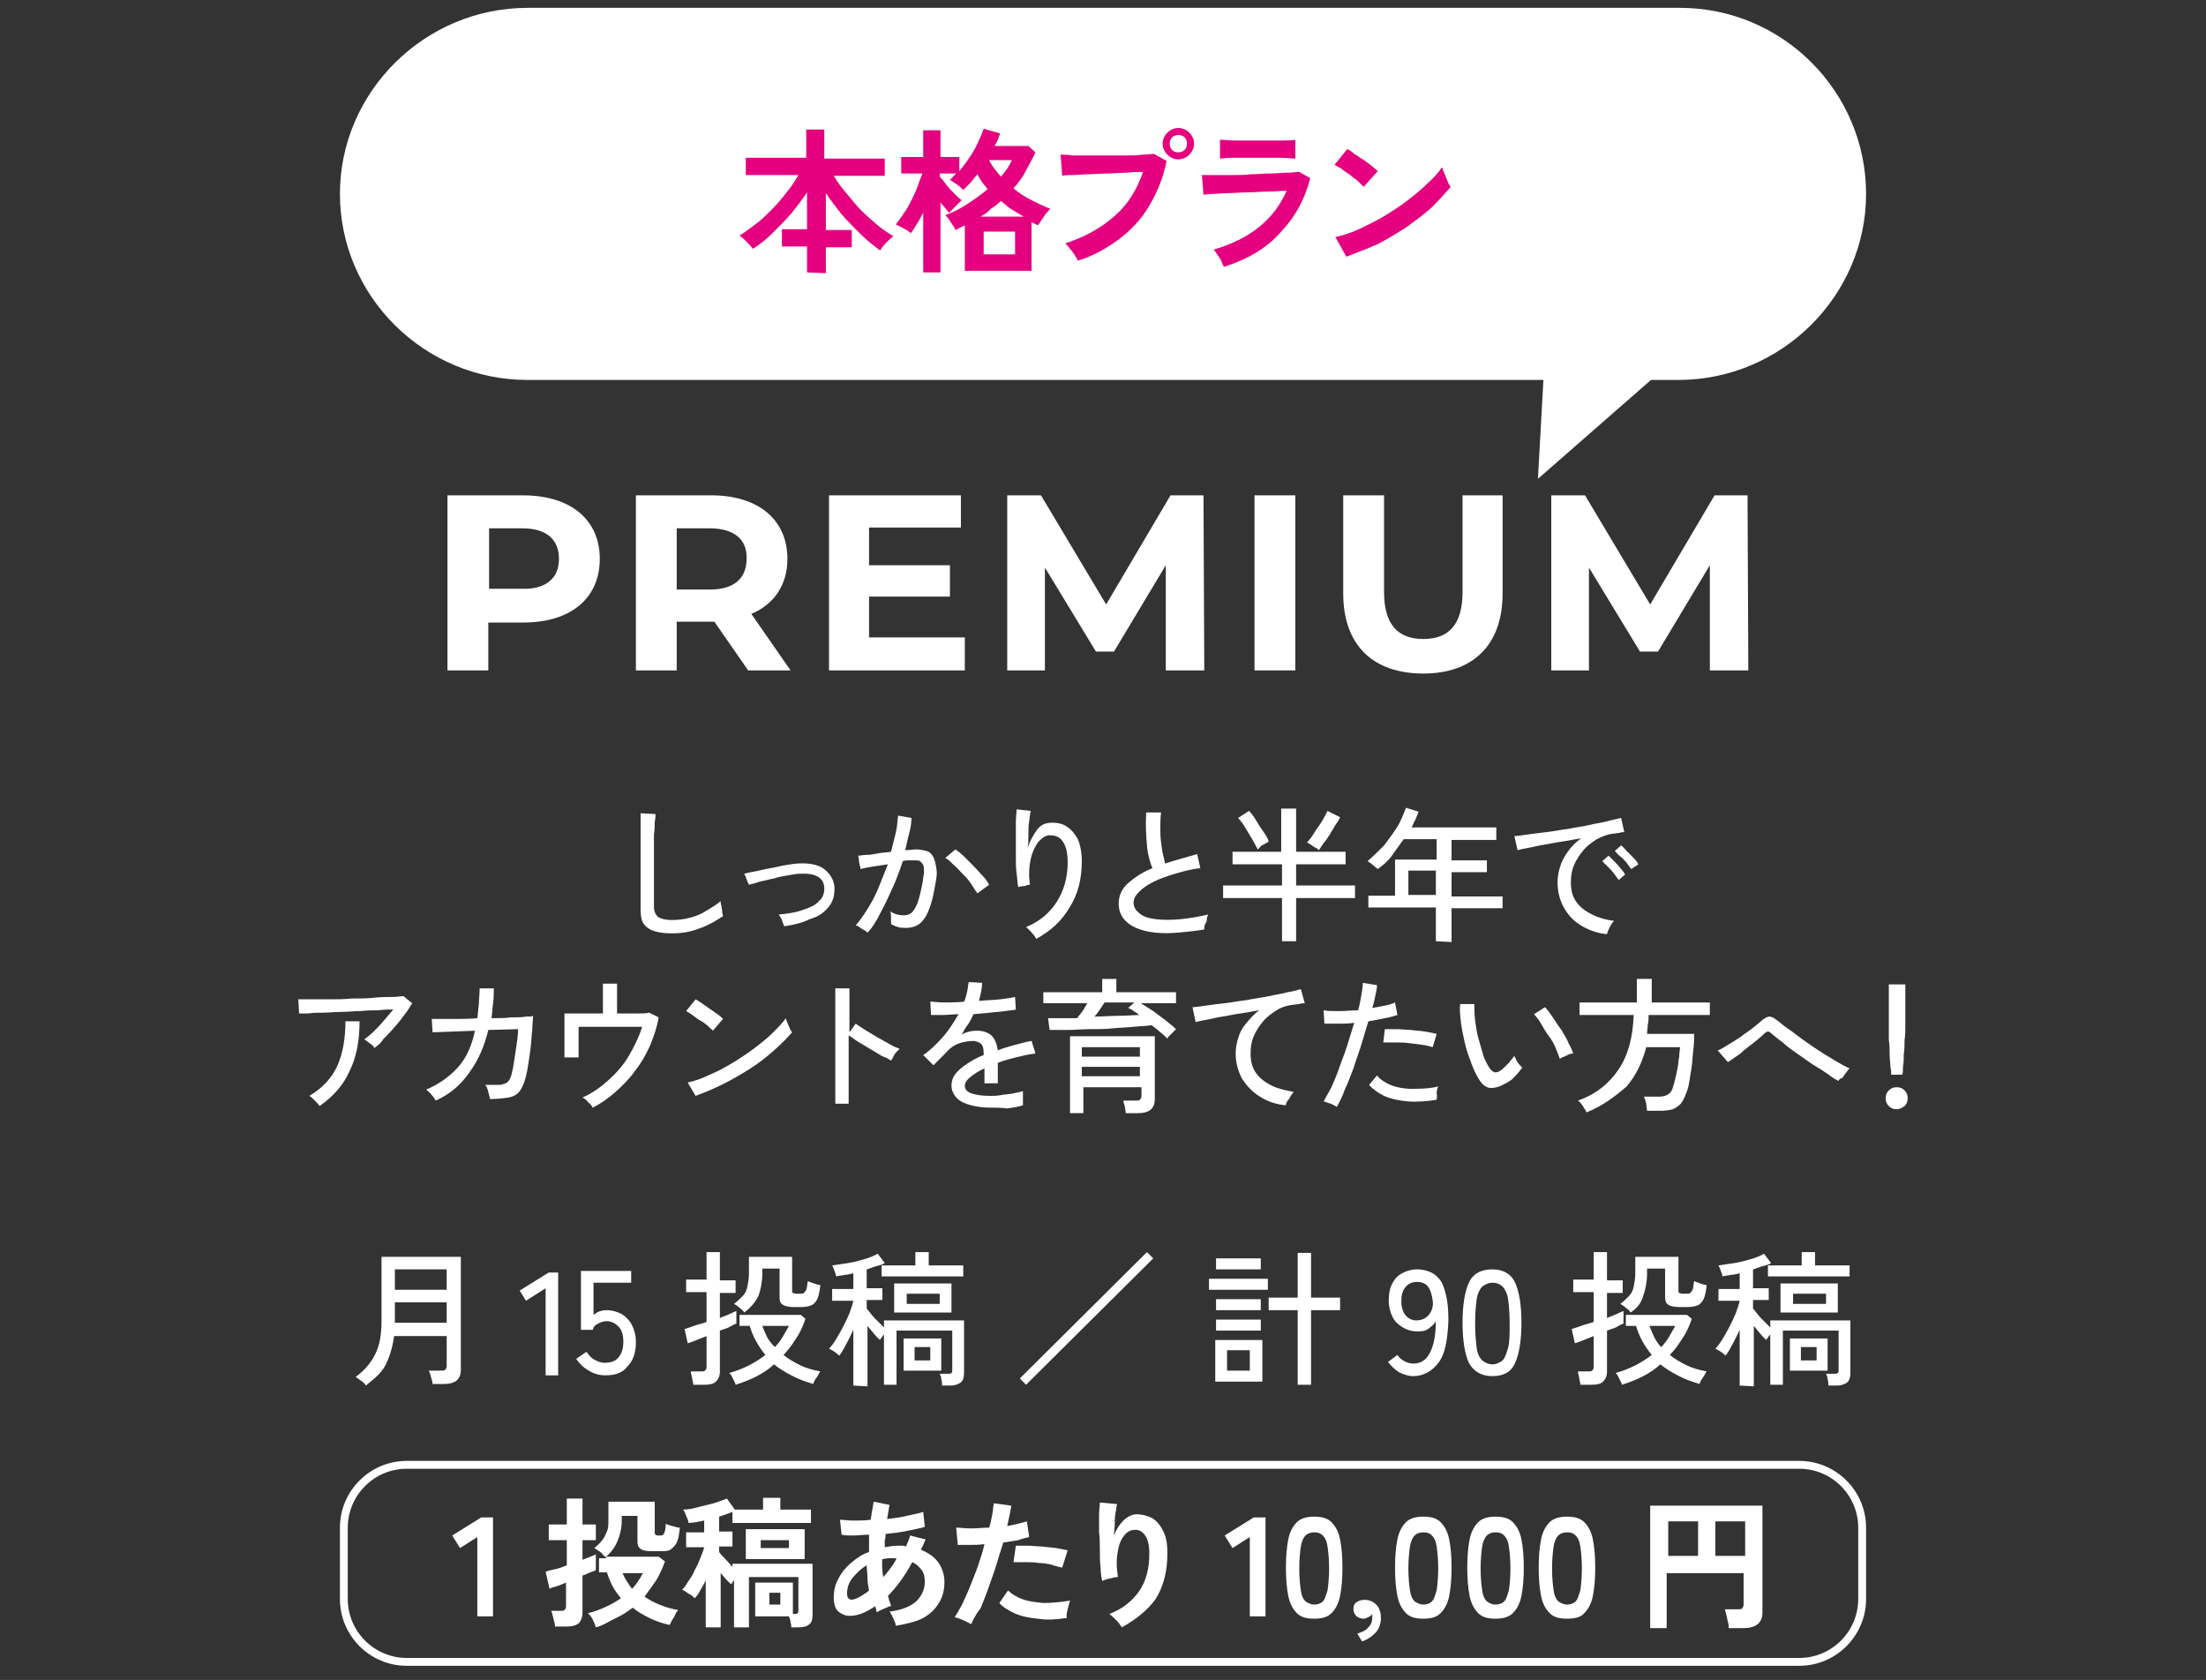 <?xml version="1.0" encoding="utf-8"?>
<!-- Generator: Adobe Illustrator 26.5.3, SVG Export Plug-In . SVG Version: 6.00 Build 0)  -->
<svg version="1.1" id="レイヤー_1" xmlns="http://www.w3.org/2000/svg" xmlns:xlink="http://www.w3.org/1999/xlink" x="0px"
	 y="0px" viewBox="0 0 281 214" style="enable-background:new 0 0 281 214;" xml:space="preserve">
<rect x="0" y="0" width="281" height="214" fill="#333333" stroke="none"/>
<style type="text/css">
	.st0{fill:#FFFFFF;}
	.st1{fill:#E4007F;}
	.st2{fill:none;stroke:#FFFFFF;stroke-miterlimit:10;}
</style>
<g>
	<path class="st0" d="M85.6,118.9c-0.9,0-1.7-0.1-2.3-0.3c-0.6-0.2-1-0.5-1.3-0.9s-0.4-1.1-0.4-1.8v-12.3l1.9,0.1c0,0.2,0,0.5-0.1,1
		c0,0.5,0,1-0.1,1.6c0,0.5,0,1,0,1.5c0,0.6,0,1.1,0,1.8v5.9c0,0.6,0.2,1,0.5,1.3c0.3,0.2,0.9,0.4,1.8,0.4c0.8,0,1.6-0.1,2.3-0.3
		c0.8-0.2,1.5-0.5,2.1-0.9c0.7-0.4,1.3-0.8,1.8-1.2c0,0.2,0,0.4,0.1,0.6c0,0.3,0.1,0.5,0.1,0.8c0,0.2,0.1,0.4,0.1,0.5
		c-0.9,0.6-1.9,1.2-3.1,1.6C88,118.7,86.8,118.9,85.6,118.9z"/>
	<path class="st0" d="M99.9,118c-0.1-0.2-0.2-0.5-0.3-0.8c-0.1-0.3-0.3-0.5-0.4-0.7c1.2-0.1,2.3-0.3,3.1-0.6c0.9-0.3,1.6-0.6,2-1.1
		c0.5-0.4,0.7-1,0.7-1.6c0-1.4-1.1-2-3.1-1.9c-0.4,0-0.9,0.1-1.5,0.2s-1.2,0.2-1.8,0.4c-0.6,0.1-1.2,0.3-1.8,0.4
		c-0.5,0.2-1,0.3-1.4,0.4c0,0,0-0.1-0.1-0.2s-0.1-0.3-0.2-0.5s-0.1-0.4-0.2-0.5s-0.1-0.2-0.1-0.2c0.4-0.1,0.8-0.2,1.4-0.3
		c0.6-0.1,1.2-0.3,1.9-0.4c0.7-0.1,1.3-0.3,2-0.4s1.2-0.2,1.6-0.2c1.5-0.1,2.7,0.2,3.4,0.8s1.2,1.4,1.2,2.4c0,0.9-0.2,1.7-0.8,2.4
		s-1.3,1.2-2.4,1.5C102.4,117.5,101.2,117.8,99.9,118z"/>
	<path class="st0" d="M110.5,118.8c-0.1-0.1-0.2-0.2-0.4-0.3c-0.2-0.1-0.4-0.2-0.6-0.4c-0.2-0.1-0.3-0.2-0.5-0.2
		c0.5-0.6,1-1.3,1.5-2.1s1-1.7,1.4-2.7s0.8-2,1.2-3c-0.7,0.1-1.3,0.2-2,0.3c-0.6,0.1-1.1,0.2-1.5,0.3c0-0.1,0-0.3-0.1-0.5
		c0-0.2-0.1-0.4-0.1-0.7s-0.1-0.4-0.1-0.5c0.3,0,0.7-0.1,1.1-0.1c0.5,0,1-0.1,1.5-0.2s1.1-0.1,1.6-0.2c0.2-0.8,0.4-1.6,0.6-2.4
		s0.2-1.5,0.3-2.2l1.7,0.3c0,0.6-0.1,1.3-0.3,2s-0.3,1.4-0.5,2.1c0.6,0,1.1-0.1,1.4-0.1c0.5,0,0.9,0.1,1.3,0.2s0.7,0.4,0.9,0.8
		s0.3,0.9,0.4,1.6s-0.1,1.5-0.3,2.6c-0.2,1.2-0.5,2.1-0.8,2.8c-0.3,0.7-0.7,1.2-1.1,1.5s-1,0.5-1.7,0.5c-0.3,0-0.7,0-1-0.1
		s-0.6-0.2-0.9-0.4c0-0.2,0-0.5,0-0.8s0-0.6-0.1-0.8c0.6,0.4,1.2,0.5,1.8,0.5c0.3,0,0.6-0.1,0.9-0.3c0.2-0.2,0.5-0.6,0.7-1.1
		s0.4-1.2,0.6-2.2c0.2-0.8,0.2-1.4,0.3-1.8c0-0.5,0-0.8-0.1-1s-0.3-0.4-0.4-0.5c-0.2-0.1-0.4-0.1-0.7-0.1c-0.2,0-0.4,0-0.7,0
		s-0.5,0-0.8,0.1c-0.4,1.2-0.8,2.3-1.3,3.4s-1,2.2-1.5,3.1C111.6,117.4,111.1,118.2,110.5,118.8z M124.5,113.8
		c-0.2-0.3-0.5-0.7-0.8-1.2s-0.7-0.9-1.1-1.3s-0.8-0.9-1.2-1.2c-0.4-0.4-0.7-0.7-1-0.8l1.3-1.1c0.3,0.2,0.7,0.5,1.1,0.9
		s0.8,0.8,1.2,1.2c0.4,0.4,0.8,0.9,1.2,1.3c0.4,0.4,0.6,0.8,0.8,1.1L124.5,113.8z"/>
	<path class="st0" d="M132,119.6c-0.1-0.2-0.3-0.5-0.6-0.8c-0.2-0.3-0.5-0.5-0.7-0.7c1.7-0.7,3-1.8,3.9-3.2s1.4-3.1,1.4-5
		c0-0.9-0.1-1.6-0.3-2.1s-0.5-0.9-0.8-1.1s-0.7-0.3-1.2-0.3s-0.9,0.3-1.4,0.8c-0.4,0.5-0.8,1.3-1,2.2c-0.2,0.9-0.3,2.1-0.1,3.3
		c-0.1,0-0.3,0-0.5,0.1s-0.4,0.1-0.6,0.1s-0.3,0.1-0.4,0.1c-0.1-0.4-0.1-1-0.2-1.7c-0.1-0.7-0.1-1.4-0.1-2.2s0-1.5,0-2.3
		s0-1.5,0-2.1s0.1-1.2,0.1-1.6l1.8,0.2c-0.1,0.3-0.1,0.7-0.2,1.3c-0.1,0.5-0.1,1.1-0.1,1.7s0,1.2-0.1,1.7c0.3-0.9,0.7-1.6,1.2-2.3
		s1.2-0.9,1.9-0.9s1.3,0.1,1.9,0.5s1,0.9,1.4,1.6c0.3,0.7,0.5,1.7,0.5,2.8c0,2.3-0.5,4.2-1.5,5.8C135.2,117.4,133.8,118.6,132,119.6
		z"/>
	<path class="st0" d="M153.4,118.4c-1.1,0.2-2.2,0.3-3.3,0.4s-2,0.1-3,0c-0.9-0.1-1.7-0.3-2.4-0.6c-0.7-0.3-1.2-0.7-1.6-1.2
		c-0.4-0.5-0.6-1.2-0.6-1.9c0-1,0.4-1.9,1.2-2.6s1.8-1.4,3.1-1.9c-0.3-0.7-0.6-1.7-0.7-2.9c-0.1-1.2-0.2-2.6-0.1-4.2h1.9
		c-0.1,0.7-0.1,1.5-0.1,2.3s0.1,1.6,0.2,2.3s0.3,1.3,0.4,1.9c0.6-0.2,1.3-0.4,2-0.6s1.4-0.4,2.1-0.6l0.4,1.8
		c-1.1,0.1-2.2,0.4-3.2,0.7c-1,0.3-1.9,0.6-2.7,1s-1.4,0.8-1.9,1.3s-0.7,0.9-0.7,1.4c0,0.6,0.3,1,0.8,1.4s1.2,0.6,2.1,0.7
		c0.9,0.1,1.9,0.1,3,0s2.3-0.3,3.6-0.6c-0.1,0.2-0.2,0.5-0.2,0.9C153.4,117.8,153.4,118.1,153.4,118.4z"/>
	<path class="st0" d="M163.3,119.9v-5.5h-7.5v-1.6h7.5v-2.7H157v-1.6h6.2V103h1.9v5.5h6.3v1.6h-6.3v2.7h7.5v1.6h-7.5v5.5
		C165.1,119.9,163.3,119.9,163.3,119.9z M160.2,108.2c-0.2-0.4-0.4-0.8-0.7-1.3s-0.6-1-0.9-1.5s-0.6-0.9-0.9-1.2l1.4-0.9
		c0.3,0.3,0.6,0.7,0.9,1.2c0.3,0.5,0.6,1,0.9,1.4s0.6,0.9,0.7,1.3c-0.1,0.1-0.3,0.2-0.5,0.3c-0.2,0.1-0.4,0.2-0.6,0.4
		C160.5,108,160.3,108.1,160.2,108.2z M168,108.3c-0.1-0.1-0.2-0.2-0.4-0.3c-0.2-0.1-0.4-0.2-0.6-0.4c-0.2-0.1-0.4-0.2-0.5-0.3
		c0.3-0.3,0.6-0.7,0.9-1.2c0.3-0.5,0.7-1,1-1.5s0.5-0.9,0.7-1.3l1.6,0.8c-0.1,0.3-0.3,0.6-0.6,1c-0.2,0.4-0.5,0.8-0.7,1.2
		c-0.3,0.4-0.5,0.8-0.8,1.1C168.4,107.7,168.2,108,168,108.3z"/>
	<path class="st0" d="M182.9,119.9v-4.3h-8.6v-1.5h3.4v-4.6h5.3v-2.6h-4.2c-0.5,0.7-1,1.4-1.5,2.1s-1.1,1.2-1.8,1.7
		c-0.1-0.1-0.4-0.3-0.6-0.5c-0.3-0.2-0.5-0.4-0.7-0.5c0.7-0.6,1.4-1.3,2.1-2c0.6-0.8,1.2-1.6,1.7-2.4s0.8-1.7,1.1-2.4l1.6,0.5
		c-0.1,0.3-0.3,0.7-0.4,1c-0.2,0.3-0.3,0.7-0.5,1h10.8v1.6h-5.7v2.6h4.5v1.5h-4.5v3.1h6.5v1.5h-6.5v4.3L182.9,119.9L182.9,119.9z
		 M179.4,114h3.5v-3.1h-3.5V114z"/>
	<path class="st0" d="M204.7,119c-1.2-0.1-2.3-0.5-3.3-1.1s-1.7-1.4-2.2-2.3s-0.8-2-0.8-3.2c0-0.6,0.1-1.3,0.3-1.9
		c0.2-0.7,0.5-1.3,1-2c0.4-0.6,1-1.2,1.7-1.7c-0.8,0.1-1.6,0.3-2.4,0.4c-0.8,0.1-1.6,0.3-2.3,0.4s-1.4,0.3-2,0.4s-1,0.2-1.4,0.3
		l-0.4-1.8c0.4,0,1-0.1,1.7-0.2s1.5-0.2,2.4-0.3c0.9-0.1,1.8-0.3,2.7-0.4c0.9-0.2,1.9-0.3,2.7-0.5s1.7-0.3,2.4-0.5s1.3-0.3,1.7-0.4
		l0.4,1.8c-0.2,0-0.4,0-0.6,0.1c-0.3,0-0.6,0.1-0.9,0.1c-0.7,0.1-1.4,0.4-2,0.7c-0.6,0.4-1.2,0.8-1.7,1.4s-0.9,1.2-1.2,1.9
		c-0.3,0.7-0.4,1.4-0.4,2.2c0,1,0.2,1.8,0.7,2.5s1.2,1.2,2,1.6s1.8,0.7,2.8,0.8c-0.2,0.2-0.4,0.5-0.6,0.9
		C204.9,118.5,204.7,118.8,204.7,119z M206.2,112.1c-0.2-0.3-0.4-0.5-0.6-0.8s-0.5-0.6-0.8-0.9s-0.5-0.5-0.7-0.7l0.8-0.7
		c0.2,0.2,0.4,0.4,0.7,0.7c0.3,0.3,0.6,0.6,0.8,0.9c0.3,0.3,0.5,0.6,0.6,0.8L206.2,112.1z M207.8,110.7c-0.2-0.2-0.4-0.5-0.6-0.8
		c-0.3-0.3-0.5-0.6-0.8-0.8s-0.5-0.5-0.7-0.7l0.8-0.7c0.2,0.1,0.4,0.4,0.7,0.7s0.6,0.6,0.9,0.9c0.3,0.3,0.5,0.6,0.6,0.8L207.8,110.7
		z"/>
	<path class="st0" d="M47.7,133.5c-0.1-0.2-0.3-0.4-0.6-0.6c-0.3-0.2-0.5-0.4-0.7-0.5c0.4-0.3,0.8-0.6,1.2-1s0.9-0.9,1.3-1.4
		c0.4-0.5,0.8-0.9,1.2-1.4c-0.5,0-1.2,0-1.9,0.1c-0.7,0-1.5,0-2.3,0.1c-0.8,0-1.6,0.1-2.4,0.1c-0.8,0-1.6,0.1-2.3,0.1
		s-1.3,0-1.9,0.1c-0.5,0-0.9,0-1.2,0l-0.1-1.8c0.4,0,0.9,0,1.6,0c0.7,0,1.5,0,2.4,0s1.8,0,2.8-0.1c1,0,1.9,0,2.8-0.1
		s1.7-0.1,2.3-0.1c0.7,0,1.2-0.1,1.5-0.1l1.1,0.9c-0.3,0.5-0.6,1-1,1.5s-0.8,1.1-1.3,1.6c-0.4,0.5-0.9,1-1.4,1.5
		C48.6,132.8,48.1,133.2,47.7,133.5z M40.7,140.9c-0.1-0.2-0.3-0.4-0.6-0.7s-0.5-0.5-0.7-0.6c1.7-1,2.9-2.3,3.6-3.9
		c0.7-1.6,1-3.5,1-5.6h1.8c0,2.5-0.4,4.6-1.3,6.4C43.7,138.3,42.4,139.7,40.7,140.9z"/>
	<path class="st0" d="M55.5,140.2c-0.1-0.2-0.3-0.5-0.5-0.7c-0.2-0.3-0.5-0.5-0.7-0.7c1.6-0.7,2.9-1.6,4-2.8s1.8-2.8,2.2-4.7
		l-5.4,0.2l-0.1-1.7c0.1,0,0.5,0,1,0c0.6,0,1.3,0,2.1,0s1.7,0,2.7-0.1c0.1-0.6,0.1-1.2,0.2-1.8c0-0.6,0.1-1.3,0.1-2h1.8
		c0,0.7,0,1.3-0.1,2s-0.1,1.2-0.2,1.8c0.9,0,1.7,0,2.5-0.1c0.8,0,1.4,0,1.9-0.1c0.5,0,0.8,0,0.9-0.1c0,0.5-0.1,1.1-0.1,1.8
		c-0.1,0.7-0.1,1.4-0.2,2.2s-0.2,1.5-0.3,2.1c-0.1,0.7-0.2,1.2-0.3,1.6c-0.2,0.8-0.5,1.5-0.8,1.9s-0.8,0.7-1.4,0.8s-1.4,0.2-2.4,0.2
		c0-0.2-0.1-0.5-0.2-0.9c-0.1-0.4-0.2-0.7-0.4-0.9c0.8,0,1.4,0,1.9,0c0.5-0.1,0.8-0.2,1-0.4c0.2-0.2,0.4-0.6,0.5-1.1
		c0.1-0.4,0.2-0.9,0.3-1.6s0.2-1.3,0.3-2c0.1-0.7,0.2-1.4,0.2-2l-3.8,0.1c-0.5,2.1-1.3,3.9-2.4,5.4
		C58.7,138.2,57.3,139.4,55.5,140.2z"/>
	<path class="st0" d="M75.5,141.1c-0.1-0.2-0.3-0.5-0.6-0.7c-0.2-0.3-0.5-0.5-0.7-0.6c1.2-0.5,2.3-1.3,3.3-2.2s1.9-1.9,2.6-3.1
		c0.7-1.2,1.3-2.4,1.7-3.7h-8.1c0,0.4,0,0.9,0,1.4s0,1,0,1.5s0,0.8,0,1h-1.8v-5.6c0.3,0,0.7,0,1.2,0s1.1,0,1.7,0s1.3,0,2,0v-3.8h1.8
		v3.8c0.9,0,1.8,0,2.5,0s1.3,0,1.6-0.1l1.2,0.6c-0.2,1.2-0.6,2.4-1.1,3.6c-0.5,1.1-1.1,2.2-1.9,3.2c-0.7,1-1.6,1.9-2.5,2.7
		C77.5,139.9,76.5,140.6,75.5,141.1z"/>
	<path class="st0" d="M90.8,131.3c-0.1-0.2-0.4-0.3-0.6-0.6c-0.3-0.2-0.6-0.5-1-0.7s-0.7-0.5-1-0.7s-0.6-0.4-0.8-0.5l1.2-1.5
		c0.2,0.1,0.5,0.3,0.8,0.5s0.7,0.5,1,0.7s0.7,0.5,1,0.7s0.5,0.4,0.7,0.6L90.8,131.3z M88.6,139.6l-1-1.7c0.9-0.2,1.8-0.5,2.8-1
		c1-0.4,1.9-0.9,2.9-1.5s1.9-1.2,2.7-1.8c0.9-0.7,1.7-1.3,2.4-2c0.7-0.7,1.3-1.3,1.7-1.9c0,0.1,0.1,0.3,0.2,0.6
		c0.1,0.2,0.2,0.5,0.3,0.7c0.1,0.2,0.2,0.4,0.3,0.5c-0.6,0.7-1.4,1.5-2.3,2.3s-1.9,1.6-3,2.3s-2.3,1.4-3.5,2
		C90.9,138.7,89.7,139.2,88.6,139.6z"/>
	<path class="st0" d="M106.4,140.7v-14.8h1.8v5.6l0.8-1.1c0.3,0.2,0.7,0.5,1.2,0.8s1,0.6,1.5,0.9s1.1,0.6,1.6,0.9
		c0.5,0.3,1,0.5,1.3,0.6c-0.1,0.1-0.2,0.2-0.4,0.4s-0.3,0.4-0.4,0.6c-0.1,0.2-0.2,0.4-0.3,0.5c-0.3-0.2-0.7-0.4-1.2-0.6
		c-0.5-0.3-1-0.6-1.5-0.9c-0.5-0.3-1-0.6-1.5-0.9c-0.5-0.3-0.8-0.6-1.2-0.8v8.7h-1.7C106.4,140.6,106.4,140.7,106.4,140.7z"/>
	<path class="st0" d="M126.3,141.1c-1,0-1.8-0.1-2.6-0.3c-0.8-0.2-1.4-0.5-1.8-0.9s-0.7-1-0.7-1.6s0.2-1.1,0.5-1.5
		c0.4-0.5,0.9-0.9,1.5-1.3c0.6-0.4,1.3-0.8,2.1-1.1v-0.2c0-0.6-0.1-1-0.3-1.2c-0.2-0.2-0.5-0.3-0.9-0.4c-0.6,0-1.3,0.1-1.9,0.3
		s-1.2,0.6-1.7,1.2c-0.2,0.2-0.5,0.5-0.8,0.8s-0.6,0.6-0.8,0.8l-1.3-1.3c0.9-0.6,1.7-1.4,2.5-2.3c0.8-0.9,1.4-1.9,2-2.9
		c-0.8,0-1.5,0.1-2.1,0.1s-1.1,0-1.4,0l-0.1-1.7c0.4,0,1,0.1,1.8,0.1s1.6,0,2.5-0.1c0.2-0.4,0.3-0.9,0.4-1.3s0.1-0.8,0.2-1.2
		l1.7,0.1c0,0.8-0.2,1.5-0.4,2.3c1-0.1,1.9-0.1,2.7-0.2s1.5-0.2,1.9-0.3l0.1,1.6c-0.3,0.1-0.8,0.1-1.4,0.2c-0.6,0.1-1.2,0.1-1.9,0.2
		c-0.7,0.1-1.4,0.1-2.1,0.2c-0.2,0.4-0.4,0.9-0.7,1.3s-0.6,0.9-0.8,1.3c0.3-0.2,0.6-0.3,1-0.4c0.4-0.1,0.7-0.1,1-0.1
		c0.7,0,1.3,0.2,1.8,0.6c0.4,0.4,0.7,1.1,0.8,1.9c0.7-0.3,1.5-0.5,2.2-0.7c0.8-0.2,1.4-0.4,2.1-0.5l0.5,1.6
		c-0.9,0.1-1.7,0.3-2.5,0.5s-1.6,0.4-2.3,0.7v2.6h-1.7v-1.9c-0.7,0.3-1.3,0.7-1.8,1.1s-0.7,0.8-0.7,1.1c0,0.5,0.3,0.8,0.9,1
		s1.4,0.3,2.4,0.3c0.4,0,0.8,0,1.3-0.1s1-0.1,1.5-0.2c0.5-0.1,0.9-0.2,1.3-0.3c0,0.1,0,0.3,0,0.5s0,0.4,0,0.7c0,0.2,0,0.4,0,0.5v0.1
		c-0.6,0.2-1.3,0.3-2,0.4C127.6,141.1,126.9,141.1,126.3,141.1z"/>
	<path class="st0" d="M148.7,132.3c-0.2-0.2-0.5-0.5-0.9-0.8c-0.3-0.3-0.7-0.6-1.1-0.9c-0.6,0.1-1.4,0.1-2.3,0.2
		c-0.9,0.1-1.8,0.1-2.7,0.2s-1.9,0.1-2.9,0.1s-1.9,0.1-2.8,0.1c-0.9,0-1.7,0-2.3,0l-0.2-1.5c0.5,0,1.1,0,1.8,0c0.6,0,1.3,0,1.9,0
		c0.2-0.3,0.5-0.6,0.7-0.9c0.2-0.3,0.4-0.7,0.6-1h-5.6v-1.4h7.5v-1.7h1.8v1.7h7.6v1.4h-4.5c0.5,0.3,1,0.6,1.6,1
		c0.5,0.4,1.1,0.8,1.6,1.2s1,0.8,1.3,1.1c-0.1,0.1-0.2,0.2-0.4,0.4s-0.3,0.3-0.5,0.5S148.8,132.2,148.7,132.3z M143.4,141.8
		c0-0.2-0.1-0.5-0.1-0.8c-0.1-0.3-0.2-0.6-0.2-0.8h1.5c0.3,0,0.5,0,0.6-0.1s0.2-0.3,0.2-0.5v-1.1H138v3.3h-1.7V132h10.8v8
		c0,1.2-0.7,1.8-2.1,1.8H143.4L143.4,141.8z M137.8,134.6h7.4v-1.2h-7.4V134.6z M137.8,137.1h7.4v-1.2h-7.4V137.1z M139.4,129.5
		c1.1,0,2.1-0.1,3.1-0.1s1.9-0.1,2.6-0.1c-0.2-0.2-0.5-0.4-0.7-0.5c-0.2-0.2-0.5-0.3-0.7-0.4l0.8-0.7h-3.8c-0.2,0.3-0.4,0.6-0.6,0.9
		S139.7,129.2,139.4,129.5z"/>
	<path class="st0" d="M163.8,140.8c-1.2-0.1-2.4-0.5-3.3-1.1c-1-0.6-1.7-1.4-2.3-2.3c-0.5-1-0.8-2-0.8-3.2c0-0.6,0.1-1.3,0.3-1.9
		c0.2-0.7,0.5-1.3,1-1.9s1-1.2,1.7-1.7c-0.8,0.1-1.6,0.3-2.4,0.4c-0.8,0.1-1.6,0.3-2.3,0.4c-0.7,0.1-1.4,0.3-2,0.4
		c-0.6,0.1-1,0.2-1.4,0.3l-0.4-1.9c0.4,0,1-0.1,1.7-0.2c0.7-0.1,1.5-0.2,2.4-0.3s1.8-0.3,2.8-0.4c0.9-0.2,1.9-0.3,2.8-0.5
		s1.7-0.3,2.4-0.5c0.7-0.1,1.3-0.3,1.7-0.4l0.5,1.8c-0.2,0-0.4,0-0.7,0.1c-0.3,0-0.6,0.1-0.9,0.1c-0.7,0.1-1.4,0.3-2,0.7
		s-1.2,0.8-1.7,1.4c-0.5,0.6-0.9,1.2-1.2,1.9s-0.4,1.4-0.4,2.2c0,1,0.2,1.8,0.7,2.5s1.2,1.2,2,1.6s1.8,0.6,2.8,0.8
		c-0.2,0.2-0.4,0.5-0.6,0.9C163.9,140.3,163.8,140.6,163.8,140.8z"/>
	<path class="st0" d="M170.3,141c-0.2-0.1-0.5-0.3-0.8-0.4c-0.3-0.1-0.6-0.2-0.9-0.3c0.3-0.5,0.6-1.1,1-1.8c0.3-0.7,0.7-1.6,1-2.5
		s0.7-1.8,1-2.8s0.6-1.9,0.9-2.9c-0.7,0.1-1.4,0.1-2.1,0.1c-0.7,0-1.2,0-1.7,0l-0.1-1.7c0.5,0.1,1.2,0.1,2,0.1s1.6-0.1,2.4-0.1
		c0.2-0.7,0.3-1.3,0.4-1.9c0.1-0.6,0.2-1.1,0.2-1.6l1.8,0.3c0,0.4-0.1,0.8-0.2,1.3c-0.1,0.5-0.2,1-0.4,1.6c0.6-0.1,1.1-0.2,1.6-0.3
		s0.9-0.2,1.3-0.4l0.3,1.6c-0.4,0.1-0.9,0.3-1.6,0.4c-0.6,0.1-1.3,0.3-2.1,0.4c-0.3,1-0.6,2-0.9,3c-0.3,1-0.7,2-1,3
		c-0.4,1-0.7,1.9-1.1,2.7C171,139.7,170.6,140.4,170.3,141z M183,140.1c-1.3,0.2-2.6,0.3-3.7,0.2c-1.1-0.1-2.1-0.3-3-0.7
		c-0.8-0.4-1.5-0.9-1.9-1.4l1-1.2c0.4,0.5,1,0.9,1.7,1.2s1.7,0.5,2.7,0.5s2.2,0,3.4-0.3c-0.1,0.2-0.2,0.5-0.2,0.9
		C183.1,139.6,183,139.9,183,140.1z M182.5,133.4c-0.6-0.2-1.2-0.3-2-0.4c-0.8-0.1-1.5-0.2-2.3-0.2s-1.4,0-2,0l0.2-1.7
		c0.4,0,0.9,0,1.5,0s1.2,0.1,1.8,0.1c0.6,0.1,1.2,0.1,1.8,0.2c0.6,0.1,1.1,0.2,1.5,0.3L182.5,133.4z"/>
	<path class="st0" d="M191.4,138.2c-0.5,0.3-1.1,0.4-1.6,0.4c-0.5-0.1-1-0.4-1.4-1.1c-0.4-0.6-0.7-1.3-1-2.1s-0.6-1.6-0.8-2.5
		s-0.4-1.8-0.5-2.6c-0.1-0.9-0.2-1.7-0.1-2.4h1.8c0,0.6,0,1.3,0.1,2.1c0.1,0.7,0.2,1.5,0.4,2.2s0.4,1.4,0.6,2.1
		c0.2,0.7,0.5,1.2,0.8,1.7c0.2,0.3,0.4,0.5,0.7,0.6c0.2,0,0.4,0,0.7-0.2s0.6-0.5,1-0.9c0.3-0.4,0.6-0.7,0.8-1
		c0.1,0.2,0.2,0.5,0.4,0.8s0.4,0.5,0.6,0.7c-0.3,0.4-0.6,0.8-1.1,1.3S191.8,138,191.4,138.2z M198.7,134.9c-0.1-0.3-0.3-0.8-0.5-1.3
		s-0.5-1.1-0.9-1.6s-0.7-1.1-1-1.6s-0.6-0.9-0.9-1.2l1.4-0.9c0.3,0.3,0.6,0.7,1,1.3s0.7,1.1,1.1,1.6c0.3,0.6,0.7,1.1,0.9,1.7
		c0.3,0.5,0.5,1,0.6,1.3c-0.3,0-0.6,0.1-0.9,0.3C199.2,134.6,198.9,134.7,198.7,134.9z"/>
	<path class="st0" d="M202.1,141.7c-0.1-0.1-0.1-0.3-0.3-0.5c-0.1-0.2-0.2-0.4-0.4-0.6c-0.1-0.2-0.3-0.3-0.4-0.4
		c2.3-0.8,4-2.2,5.2-4s1.8-4.1,1.9-6.9h-6.9v-1.6h7.3v-3h1.9v3h7.4v1.6H210c0,0.4,0,0.8-0.1,1.2c0,0.4-0.1,0.8-0.1,1.2h6
		c0,0.6,0,1.2-0.1,2c-0.1,0.7-0.1,1.4-0.2,2.1c-0.1,0.7-0.2,1.3-0.3,1.9c-0.1,0.6-0.2,1.1-0.4,1.5c-0.2,0.6-0.4,1-0.7,1.4
		c-0.3,0.3-0.6,0.5-1,0.7c-0.4,0.1-0.9,0.2-1.5,0.2h-1.8c0-0.2-0.1-0.6-0.1-0.9c-0.1-0.4-0.2-0.7-0.3-0.9h1.9c0.5,0,0.9-0.1,1.2-0.3
		s0.5-0.5,0.6-0.9c0.1-0.3,0.2-0.7,0.3-1.1c0.1-0.4,0.2-0.9,0.3-1.4s0.1-1,0.2-1.4c0-0.5,0.1-0.9,0.1-1.2h-4.3
		c-0.5,1.9-1.3,3.6-2.5,5C205.7,139.7,204.1,140.9,202.1,141.7z"/>
	<path class="st0" d="M234.2,137.7c-0.4-0.2-0.9-0.5-1.4-0.9c-0.6-0.4-1.2-0.8-1.9-1.2c-0.7-0.5-1.3-0.9-2-1.4s-1.3-0.9-1.8-1.4
		c-0.6-0.4-1-0.8-1.4-1.1c-0.2-0.2-0.4-0.3-0.5-0.3s-0.3,0.1-0.5,0.3c-0.4,0.4-0.9,0.8-1.4,1.2s-1.1,0.8-1.6,1.3
		c-0.6,0.4-1.1,0.8-1.6,1.1l-1.3-1.5c0.4-0.1,0.8-0.4,1.3-0.7s1-0.6,1.6-1c0.5-0.4,1-0.7,1.5-1.1c0.5-0.4,0.9-0.7,1.2-1
		c0.4-0.3,0.7-0.5,1-0.5s0.6,0.2,1,0.5c0.3,0.2,0.7,0.6,1.3,1s1.2,0.9,1.9,1.4s1.4,1,2.2,1.5c0.7,0.5,1.5,0.9,2.1,1.3
		c0.7,0.4,1.2,0.7,1.7,0.9c-0.1,0.1-0.3,0.3-0.4,0.5c-0.2,0.2-0.3,0.4-0.5,0.7C234.3,137.4,234.2,137.6,234.2,137.7z"/>
	<path class="st0" d="M241.6,141.3c-0.4,0-0.7-0.1-1-0.4c-0.3-0.3-0.4-0.6-0.4-1s0.1-0.7,0.4-1c0.3-0.3,0.6-0.4,1-0.4s0.7,0.1,1,0.4
		c0.3,0.3,0.4,0.6,0.4,1s-0.1,0.7-0.4,1C242.3,141.1,242,141.3,241.6,141.3z M240.9,136.9c0-0.2,0-0.6-0.1-1c0-0.5-0.1-1-0.1-1.6
		s0-1.2-0.1-1.8c0-0.6,0-1.2,0-1.8s0-1,0-1.4s0-0.7,0-0.8v-3.1h2.1v3.1c0,0.1,0,0.4,0,0.8c0,0.4,0,0.9,0,1.4c0,0.6,0,1.2-0.1,1.8
		c0,0.6,0,1.2-0.1,1.8c0,0.6,0,1.1-0.1,1.6c0,0.5,0,0.8-0.1,1H240.9z"/>
</g>
<g>
	<g>
		<path class="st0" d="M76.4,71.2c0,5-3.7,8.1-9.7,8.1h-4.5v6.1H57V63.1h9.6C72.7,63.1,76.4,66.2,76.4,71.2z M71.2,71.2
			c0-2.5-1.6-3.9-4.7-3.9h-4.2V75h4.2C69.6,75.1,71.2,73.6,71.2,71.2z"/>
		<path class="st0" d="M95.3,85.4L91,79.2h-0.3h-4.5v6.2H81V63.1h9.6c6,0,9.7,3.1,9.7,8.1c0,3.3-1.7,5.8-4.6,7l5,7.2
			C100.7,85.4,95.3,85.4,95.3,85.4z M90.4,67.3h-4.2v7.8h4.2c3.2,0,4.7-1.5,4.7-3.9C95.2,68.8,93.6,67.3,90.4,67.3z"/>
		<path class="st0" d="M122.9,81.3v4.1h-17.3V63.1h16.8v4.1h-11.7V72H121v4h-10.3v5.2h12.2V81.3z"/>
		<path class="st0" d="M148.5,85.4V72l-6.6,11h-2.3l-6.5-10.7v13.1h-4.8V63.1h4.3l8.3,13.9l8.2-13.9h4.2l0.1,22.3
			C153.4,85.4,148.5,85.4,148.5,85.4z"/>
		<path class="st0" d="M159.8,63.1h5.2v22.3h-5.2V63.1z"/>
		<path class="st0" d="M171.1,75.6V63.1h5.2v12.3c0,4.2,1.8,6,5,6s5-1.8,5-6V63.1h5.1v12.5c0,6.6-3.8,10.2-10.1,10.2
			C174.9,85.8,171.1,82.2,171.1,75.6z"/>
		<path class="st0" d="M217.8,85.4V72l-6.6,11h-2.3l-6.5-10.7v13.1h-4.8V63.1h4.3l8.3,13.9l8.2-13.9h4.2l0.1,22.3
			C222.7,85.4,217.8,85.4,217.8,85.4z"/>
	</g>
	<g>
		<g>
			<path class="st0" d="M214,1H67.2C54.1,1,43.3,11.7,43.3,24.7S54,48.4,67.2,48.4h129.4L195.9,61l14.4-12.6h3.5
				c13.1,0,23.9-10.7,23.9-23.7S227.1,1,214,1z"/>
		</g>
		<g>
			<g>
				<path class="st1" d="M102.8,34.7v-3.3h-3.2v-2.2h3.2v-4.7c-0.6,0.9-1.3,1.8-2,2.7c-0.8,0.9-1.6,1.7-2.4,2.5s-1.7,1.5-2.5,2
					c-0.2-0.3-0.5-0.6-0.8-0.9s-0.6-0.6-0.9-0.8c0.7-0.4,1.3-0.9,2-1.4s1.4-1.2,2.1-1.9c0.7-0.7,1.3-1.4,1.9-2.2
					c0.6-0.7,1.1-1.5,1.5-2.2H95v-2.2h7.7v-3.6h2.3v3.7h7.7v2.2h-6.5c0.4,0.7,1,1.5,1.6,2.2c0.6,0.7,1.2,1.5,1.9,2.2
					s1.4,1.3,2.1,1.9s1.4,1,2,1.4c-0.3,0.2-0.6,0.5-0.9,0.8s-0.6,0.7-0.8,1c-0.8-0.6-1.7-1.3-2.5-2.1c-0.8-0.8-1.6-1.6-2.4-2.5
					c-0.7-0.9-1.4-1.8-2-2.7v4.7h3.3v2.2h-3.3v3.3L102.8,34.7L102.8,34.7z"/>
				<path class="st1" d="M117.6,34.7v-7.6c-0.3,0.5-0.5,1-0.8,1.4c-0.3,0.5-0.5,0.9-0.8,1.2c-0.2-0.2-0.5-0.4-0.9-0.6
					c-0.4-0.2-0.7-0.4-1-0.5c0.3-0.4,0.7-0.9,1-1.4c0.4-0.5,0.7-1.1,1-1.7s0.6-1.2,0.8-1.8c0.2-0.6,0.4-1.1,0.6-1.6h-2.7V20h2.8
					v-3.4h2.2V20h2.4v1.8c0.4-0.5,0.8-1,1.2-1.6c0.4-0.6,0.8-1.2,1.1-1.9c0.3-0.6,0.6-1.3,0.8-1.9l2.1,0.6c-0.1,0.3-0.2,0.5-0.3,0.8
					s-0.3,0.5-0.4,0.8h4.3l0.9,0.8c-0.4,0.9-0.9,1.7-1.3,2.5s-1,1.5-1.5,2.1c0.7,0.6,1.5,1.1,2.3,1.5s1.6,0.8,2.4,1.1
					c-0.3,0.3-0.6,0.6-0.9,1.1c-0.3,0.4-0.5,0.8-0.7,1c-0.1-0.1-0.3-0.1-0.4-0.2c-0.1-0.1-0.3-0.1-0.4-0.2v6.2h-8.5v-5.8
					c-0.2,0.1-0.4,0.2-0.6,0.3s-0.4,0.2-0.6,0.3c-0.1-0.3-0.3-0.6-0.6-1c-0.2-0.4-0.5-0.7-0.7-0.9c0.9-0.3,1.9-0.8,2.8-1.4
					c0.9-0.6,1.8-1.2,2.6-1.9c-0.2-0.3-0.5-0.6-0.7-0.9s-0.4-0.6-0.6-1c-0.3,0.4-0.6,0.7-0.9,1.1c-0.3,0.3-0.6,0.6-0.9,0.9
					c-0.3-0.3-0.5-0.5-0.8-0.7s-0.6-0.4-0.9-0.6c0.1-0.1,0.3-0.2,0.4-0.4c0.1-0.1,0.3-0.3,0.4-0.4h-2.1v0.4c0.3,0.3,0.6,0.7,0.9,1.1
					s0.7,0.8,1,1.1s0.6,0.6,0.9,0.8c-0.1,0.1-0.3,0.3-0.5,0.5s-0.4,0.4-0.6,0.6s-0.4,0.4-0.5,0.5c-0.1-0.1-0.3-0.3-0.5-0.6
					c-0.2-0.2-0.4-0.5-0.6-0.7v8.9C119.8,34.7,117.6,34.7,117.6,34.7z M124.9,27.6h5.5c-0.5-0.3-1-0.6-1.5-0.9s-0.9-0.7-1.4-1.1
					c-0.4,0.4-0.8,0.7-1.3,1C125.9,27,125.4,27.3,124.9,27.6z M125.3,32.4h4v-2.9h-4V32.4z M127.5,22.5c0.6-0.7,1.1-1.4,1.4-2.1H126
					C126.3,21.1,126.9,21.8,127.5,22.5z"/>
				<path class="st1" d="M137.3,33.2c-0.1-0.2-0.2-0.4-0.4-0.7s-0.4-0.6-0.6-0.8c-0.2-0.3-0.4-0.5-0.6-0.7c2.5-0.8,4.6-2,6.3-3.5
					s2.8-3.3,3.6-5.6c-0.6,0-1.3,0-2.1,0.1c-0.8,0-1.6,0.1-2.5,0.1c-0.8,0-1.6,0.1-2.4,0.1c-0.8,0-1.4,0.1-2,0.1s-1,0-1.3,0.1
					l-0.2-2.7c0.4,0,0.9,0,1.5,0.1c0.6,0,1.3,0,2.1,0s1.5,0,2.4,0c0.8,0,1.6,0,2.4,0c0.8,0,1.4,0,2-0.1c0.6,0,1.1-0.1,1.5-0.1
					l1.6,0.9c-0.4,2.1-1.2,4-2.2,5.7s-2.3,3.1-3.9,4.3C141,31.6,139.3,32.6,137.3,33.2z M150.1,20.3c-0.5,0-1-0.2-1.4-0.6
					s-0.6-0.9-0.6-1.4s0.2-1,0.6-1.4s0.9-0.6,1.4-0.6s1,0.2,1.4,0.6s0.6,0.9,0.6,1.4s-0.2,1-0.6,1.4S150.6,20.3,150.1,20.3z
					 M150.1,19.4c0.3,0,0.6-0.1,0.8-0.3c0.2-0.2,0.3-0.5,0.3-0.8s-0.1-0.6-0.3-0.8c-0.2-0.2-0.5-0.3-0.8-0.3s-0.6,0.1-0.8,0.3
					c-0.2,0.2-0.3,0.5-0.3,0.8s0.1,0.6,0.3,0.8C149.5,19.3,149.7,19.4,150.1,19.4z"/>
				<path class="st1" d="M155.9,34c-0.1-0.2-0.2-0.4-0.3-0.7s-0.3-0.5-0.5-0.8s-0.3-0.5-0.5-0.7c2.3-0.7,4.2-1.6,5.8-2.9
					s2.7-2.8,3.5-4.6c-0.7,0-1.4,0.1-2.3,0.1s-1.7,0.1-2.6,0.1c-0.9,0-1.7,0.1-2.5,0.1s-1.5,0.1-2,0.1s-1,0.1-1.2,0.1l-0.2-2.5
					c0.3,0,0.8,0,1.5,0c0.6,0,1.4,0,2.2,0s1.6,0,2.5-0.1c0.9,0,1.7-0.1,2.5-0.1s1.5-0.1,2.2-0.1s1.1-0.1,1.5-0.1l1.4,0.8
					c-0.7,2.7-1.9,4.9-3.7,6.8C161.4,31.6,159,33,155.9,34z M155.4,20.2v-2.4c0.5,0,1.2,0.1,2,0.1s1.8,0,2.8,0s1.9,0,2.8,0
					c0.8,0,1.5,0,2-0.1v2.4c-0.5,0-1.1-0.1-1.9-0.1c-0.8,0-1.7,0-2.8,0c-0.6,0-1.2,0-1.8,0s-1.2,0-1.7,0S155.7,20.2,155.4,20.2z"/>
				<path class="st1" d="M173.7,23.8c-0.2-0.2-0.4-0.4-0.7-0.7c-0.3-0.3-0.7-0.5-1-0.8c-0.4-0.3-0.8-0.5-1.1-0.8
					c-0.4-0.2-0.7-0.4-0.9-0.5l1.6-2c0.3,0.1,0.6,0.3,0.9,0.6c0.4,0.2,0.7,0.5,1.1,0.7c0.4,0.3,0.7,0.5,1.1,0.8
					c0.3,0.3,0.6,0.5,0.8,0.7L173.7,23.8z M171.5,32.7l-1.4-2.5c0.9-0.2,1.9-0.5,3-1c1-0.5,2.1-1,3.1-1.6s2.1-1.3,3-2
					s1.8-1.4,2.6-2.2c0.8-0.7,1.4-1.4,1.9-2.1c0.1,0.2,0.1,0.5,0.3,0.8c0.1,0.3,0.3,0.7,0.4,1c0.1,0.3,0.3,0.6,0.4,0.7
					c-0.7,0.8-1.5,1.7-2.4,2.6c-1,0.9-2.1,1.7-3.2,2.5c-1.2,0.8-2.4,1.5-3.7,2.2C174.1,31.7,172.8,32.2,171.5,32.7z"/>
			</g>
		</g>
	</g>
</g>
<g>
	<path class="st0" d="M46.6,176.5c-0.1-0.2-0.3-0.4-0.6-0.6c-0.3-0.2-0.5-0.4-0.7-0.5c1.1-0.8,1.9-1.7,2.5-2.9s0.8-2.6,0.8-4.4v-8
		h10.1v14.4c0,1.2-0.7,1.8-2.1,1.8h-1.5c0-0.2-0.1-0.6-0.2-0.9c-0.1-0.4-0.2-0.7-0.3-0.8h1.5c0.3,0,0.5,0,0.6-0.1s0.2-0.3,0.2-0.5
		v-3.8h-6.7c-0.2,1.5-0.6,2.7-1.1,3.7S47.6,175.7,46.6,176.5z M50.3,168.5h6.6v-2.6h-6.6v2.1c0,0.1,0,0.1,0,0.2
		C50.3,168.4,50.3,168.5,50.3,168.5z M50.3,164.3h6.6v-2.6h-6.6V164.3z"/>
	<path class="st0" d="M69.5,175.1v-11l-2.5,1.6l-0.8-1.3l3.7-2.3h1.2v13.1h-1.6V175.1z"/>
	<path class="st0" d="M77.1,175.2c-0.7,0-1.5-0.2-2.1-0.6c-0.7-0.4-1.2-0.9-1.6-1.5l1.3-0.9c0.3,0.4,0.6,0.8,1,1s0.8,0.4,1.3,0.4
		c0.8,0,1.4-0.2,1.8-0.7s0.6-1.1,0.6-2c0-0.8-0.2-1.5-0.6-1.9s-0.9-0.7-1.5-0.7c-0.4,0-0.7,0.1-1.1,0.3s-0.6,0.4-0.7,0.8H74v-7.5
		h6.4v1.5h-4.8v4.1c0.5-0.4,1-0.6,1.7-0.6s1.3,0.2,1.9,0.5c0.5,0.3,1,0.8,1.3,1.4c0.3,0.6,0.5,1.3,0.5,2.2c0,1.4-0.4,2.4-1.1,3.1
		C79.3,174.9,78.3,175.2,77.1,175.2z"/>
	<path class="st0" d="M88.3,176.4c0-0.2,0-0.3-0.1-0.6c0-0.2-0.1-0.4-0.1-0.6c-0.1-0.2-0.1-0.4-0.1-0.5h1.3c0.2,0,0.4,0,0.5-0.1
		s0.2-0.2,0.2-0.5v-3.9c-0.5,0.2-1,0.4-1.5,0.6c-0.5,0.2-0.8,0.3-0.9,0.3l-0.4-1.8c0.3-0.1,0.7-0.2,1.2-0.4s1.1-0.3,1.6-0.5v-3.8
		h-2.6V163H90v-3.5h1.7v3.6h2v1.6h-2v3.2c0.4-0.2,0.8-0.3,1.2-0.5s0.7-0.3,0.9-0.4v1.6c-0.2,0.1-0.5,0.2-0.8,0.4s-0.8,0.3-1.3,0.5
		v5.2c0,0.6-0.2,1-0.5,1.3s-0.8,0.4-1.5,0.4L88.3,176.4L88.3,176.4z M93.7,176.4c0-0.1-0.1-0.3-0.2-0.5s-0.2-0.4-0.3-0.6
		c-0.1-0.2-0.2-0.3-0.3-0.4c1.8-0.5,3.3-1.3,4.6-2.3c-0.9-1.1-1.6-2.3-2-3.7h-1.3v-1.4h7.8l0.6,0.5c-0.3,0.9-0.7,1.8-1.2,2.5
		c-0.5,0.8-1,1.5-1.6,2.1c0.6,0.5,1.3,0.9,2.1,1.3c0.8,0.4,1.6,0.6,2.6,0.8c-0.1,0.1-0.2,0.3-0.3,0.5c-0.1,0.2-0.3,0.4-0.4,0.6
		c-0.1,0.2-0.2,0.4-0.2,0.5c-1-0.3-1.9-0.6-2.8-1.1c-0.8-0.4-1.6-0.9-2.2-1.4C97.3,175,95.6,175.8,93.7,176.4z M94.8,167.2
		c-0.1-0.2-0.3-0.4-0.6-0.6c-0.2-0.2-0.5-0.4-0.7-0.5c0.4-0.3,0.8-0.7,1.1-1c0.3-0.3,0.5-0.7,0.6-1.2s0.2-1,0.2-1.7v-2.1h5.5v4.3
		c0,0.2,0,0.3,0.1,0.3s0.2,0.1,0.4,0.1h0.6c0.2,0,0.3,0,0.4-0.1s0.2-0.2,0.3-0.4c0.1-0.2,0.1-0.6,0.2-1.1c0.2,0.1,0.5,0.2,0.8,0.3
		s0.6,0.2,0.8,0.2c-0.1,0.8-0.2,1.4-0.4,1.8c-0.2,0.4-0.5,0.7-0.8,0.8s-0.7,0.2-1.2,0.2h-1c-0.6,0-1.1-0.1-1.4-0.3s-0.4-0.5-0.4-0.9
		v-3.7h-2.2v0.7c0,1-0.2,2-0.5,2.8C96.2,165.9,95.6,166.6,94.8,167.2z M98.7,171.6c0.4-0.4,0.7-0.8,1-1.3s0.5-0.9,0.8-1.4h-3.4
		c0.2,0.5,0.4,1,0.6,1.4S98.3,171.2,98.7,171.6z"/>
	<path class="st0" d="M108.7,176.5v-7.1c-0.3,0.6-0.6,1.3-0.9,1.8c-0.3,0.6-0.6,1.1-0.9,1.5c-0.1-0.1-0.3-0.3-0.6-0.5
		c-0.3-0.2-0.5-0.3-0.7-0.4c0.3-0.3,0.6-0.7,0.9-1.2s0.6-1,0.9-1.6s0.6-1.2,0.8-1.7c0.2-0.6,0.4-1.1,0.5-1.6H106v-1.5h2.7v-2
		c-0.4,0.1-0.8,0.2-1.1,0.2c-0.4,0.1-0.8,0.1-1.1,0.2c0-0.2-0.1-0.4-0.2-0.7s-0.2-0.5-0.3-0.7c0.6-0.1,1.3-0.2,2-0.3
		s1.4-0.3,2.1-0.5s1.2-0.4,1.7-0.7l0.9,1.2c-0.3,0.2-0.7,0.3-1.1,0.4c-0.4,0.1-0.8,0.3-1.2,0.4v2.4h2v1.5h-2v1.1
		c0.3,0.3,0.6,0.8,1,1.2s0.8,0.8,1.2,1.2v-0.9h10.2v6.7c0,0.5-0.1,0.9-0.4,1.2c-0.3,0.2-0.7,0.4-1.3,0.4H120c0-0.2,0-0.5-0.1-0.8
		c0-0.3-0.1-0.5-0.2-0.7h1c0.2,0,0.4,0,0.5-0.1s0.1-0.2,0.1-0.5v-4.9h-7.1v6.9h-1.6V170c-0.1,0.1-0.2,0.2-0.3,0.4
		c-0.1,0.1-0.2,0.2-0.2,0.3c-0.5-0.4-1-1.1-1.6-1.8v7.7L108.7,176.5L108.7,176.5z M112.3,162.6v-1.4h4.3v-1.7h1.7v1.7h4.4v1.4
		L112.3,162.6L112.3,162.6z M113.9,167.2v-3.7h7.3v3.7H113.9z M115.1,174.6v-4.1h4.8v4.1H115.1z M115.5,166.1h4.2v-1.3h-4.2V166.1z
		 M116.5,173.3h2v-1.7h-2V173.3z"/>
	<path class="st0" d="M130.7,176.4l-0.8-0.8l16.2-16.1l0.8,0.8L130.7,176.4z"/>
	<path class="st0" d="M154,164.3v-1.4h7.5v1.4H154z M154.8,176v-5.3h6v5.3H154.8z M154.9,161.7v-1.4h5.7v1.4H154.9z M154.9,166.9
		v-1.4h5.7v1.4H154.9z M154.9,169.5v-1.4h5.7v1.4H154.9z M156.3,174.6h2.9V172h-2.9V174.6z M165.3,176.4v-9.5h-3.7v-1.6h3.7v-5.7
		h1.7v5.7h3.7v1.6H167v9.5H165.3z"/>
	<path class="st0" d="M180,175.3c-0.6,0-1.2-0.2-1.8-0.5c-0.5-0.3-1-0.8-1.4-1.3l1.2-0.9c0.2,0.3,0.5,0.6,0.9,0.8s0.7,0.3,1.1,0.3
		c0.7,0,1.2-0.2,1.7-0.7c0.4-0.5,0.7-1.1,0.9-1.9c0.2-0.8,0.3-1.8,0.3-2.8c-0.2,0.4-0.6,0.7-1,1s-0.9,0.3-1.4,0.3
		c-0.7,0-1.3-0.2-1.8-0.5s-1-0.7-1.3-1.3s-0.5-1.3-0.5-2.1s0.1-1.5,0.4-2.1c0.3-0.6,0.7-1.1,1.3-1.4c0.5-0.3,1.2-0.5,1.9-0.5
		c0.5,0,1.1,0.1,1.6,0.3s0.9,0.5,1.3,1c0.4,0.5,0.6,1.2,0.8,2s0.3,1.9,0.3,3.2c-0.1,2.4-0.4,4.2-1.2,5.3S181.4,175.3,180,175.3z
		 M180.4,168.2c0.6,0,1.2-0.2,1.6-0.7c0.4-0.5,0.6-1.1,0.5-1.8c-0.1-0.8-0.3-1.4-0.6-1.8s-0.8-0.6-1.4-0.6c-0.6,0-1.1,0.2-1.5,0.7
		s-0.5,1.1-0.5,1.8s0.2,1.3,0.5,1.7C179.4,168,179.9,168.2,180.4,168.2z"/>
	<path class="st0" d="M190.1,175.3c-1.4,0-2.4-0.6-3-1.7c-0.5-1.1-0.8-2.8-0.8-5.1s0.3-4,0.8-5.1s1.5-1.7,3-1.7
		c1.4,0,2.4,0.6,2.9,1.7c0.5,1.1,0.8,2.8,0.8,5.1s-0.3,4-0.8,5.1C192.5,174.8,191.5,175.3,190.1,175.3z M190.1,173.8
		c0.5,0,0.9-0.2,1.3-0.5c0.3-0.3,0.5-0.9,0.7-1.6s0.2-1.8,0.2-3.1s-0.1-2.4-0.2-3.1s-0.4-1.3-0.7-1.6s-0.7-0.5-1.3-0.5
		c-0.5,0-0.9,0.2-1.3,0.5c-0.3,0.3-0.6,0.9-0.7,1.6s-0.2,1.8-0.2,3.1s0.1,2.3,0.2,3.1s0.4,1.3,0.7,1.6
		C189.2,173.6,189.6,173.8,190.1,173.8z"/>
	<path class="st0" d="M201.3,176.4c0-0.2,0-0.3-0.1-0.6c0-0.2-0.1-0.4-0.1-0.6c-0.1-0.2-0.1-0.4-0.1-0.5h1.3c0.2,0,0.4,0,0.5-0.1
		s0.2-0.2,0.2-0.5v-3.9c-0.5,0.2-1,0.4-1.5,0.6c-0.5,0.2-0.8,0.3-0.9,0.3l-0.4-1.8c0.3-0.1,0.7-0.2,1.2-0.4s1.1-0.3,1.6-0.5v-3.8
		h-2.6V163h2.6v-3.5h1.7v3.6h2v1.6h-2v3.2c0.4-0.2,0.8-0.3,1.2-0.5s0.7-0.3,0.9-0.4v1.6c-0.2,0.1-0.5,0.2-0.8,0.4s-0.8,0.3-1.3,0.5
		v5.2c0,0.6-0.2,1-0.5,1.3s-0.8,0.4-1.5,0.4L201.3,176.4L201.3,176.4z M206.6,176.4c0-0.1-0.1-0.3-0.2-0.5c-0.1-0.2-0.2-0.4-0.3-0.6
		c-0.1-0.2-0.2-0.3-0.3-0.4c1.8-0.5,3.3-1.3,4.6-2.3c-0.9-1.1-1.6-2.3-2-3.7h-1.3v-1.4h7.8l0.6,0.5c-0.3,0.9-0.7,1.8-1.2,2.5
		c-0.5,0.8-1,1.5-1.6,2.1c0.6,0.5,1.3,0.9,2.1,1.3c0.8,0.4,1.6,0.6,2.6,0.8c-0.1,0.1-0.2,0.3-0.3,0.5s-0.3,0.4-0.4,0.6
		c-0.1,0.2-0.2,0.4-0.2,0.5c-1-0.3-1.9-0.6-2.8-1.1c-0.8-0.4-1.6-0.9-2.2-1.4C210.2,175,208.5,175.8,206.6,176.4z M207.7,167.2
		c-0.1-0.2-0.3-0.4-0.6-0.6c-0.2-0.2-0.5-0.4-0.7-0.5c0.4-0.3,0.8-0.7,1.1-1s0.5-0.7,0.6-1.2s0.2-1,0.2-1.7v-2.1h5.5v4.3
		c0,0.2,0,0.3,0.1,0.3s0.2,0.1,0.4,0.1h0.6c0.2,0,0.3,0,0.4-0.1s0.2-0.2,0.3-0.4s0.1-0.6,0.2-1.1c0.2,0.1,0.5,0.2,0.8,0.3
		s0.6,0.2,0.8,0.2c-0.1,0.8-0.2,1.4-0.4,1.8c-0.2,0.4-0.5,0.7-0.8,0.8s-0.7,0.2-1.2,0.2h-1.1c-0.6,0-1.1-0.1-1.4-0.3
		c-0.3-0.2-0.4-0.5-0.4-0.9v-3.7h-2.3v0.7c0,1-0.2,2-0.5,2.8C209.1,165.9,208.6,166.6,207.7,167.2z M211.6,171.6
		c0.4-0.4,0.7-0.8,1-1.3s0.5-0.9,0.8-1.4h-3.3c0.2,0.5,0.4,1,0.6,1.4S211.2,171.2,211.6,171.6z"/>
	<path class="st0" d="M221.6,176.5v-7.1c-0.3,0.6-0.6,1.3-0.9,1.8c-0.3,0.6-0.6,1.1-0.9,1.5c-0.1-0.1-0.3-0.3-0.6-0.5
		s-0.5-0.3-0.7-0.4c0.3-0.3,0.6-0.7,0.9-1.2c0.3-0.5,0.6-1,0.9-1.6c0.3-0.6,0.6-1.2,0.8-1.7c0.2-0.6,0.4-1.1,0.5-1.6h-2.7v-1.5h2.7
		v-2c-0.4,0.1-0.8,0.2-1.1,0.2c-0.4,0.1-0.8,0.1-1.1,0.2c0-0.2-0.1-0.4-0.2-0.7c-0.1-0.3-0.2-0.5-0.3-0.7c0.6-0.1,1.3-0.2,2-0.3
		s1.4-0.3,2.1-0.5c0.7-0.2,1.2-0.4,1.7-0.7l0.9,1.2c-0.3,0.2-0.7,0.3-1.1,0.4c-0.4,0.1-0.8,0.3-1.2,0.4v2.4h2v1.5h-2v1.1
		c0.3,0.3,0.6,0.8,1,1.2s0.8,0.8,1.2,1.2v-0.9h10.2v6.7c0,0.5-0.1,0.9-0.4,1.2c-0.3,0.2-0.7,0.4-1.3,0.4h-1.1c0-0.2,0-0.5-0.1-0.8
		c0-0.3-0.1-0.5-0.2-0.7h1c0.2,0,0.4,0,0.5-0.1s0.1-0.2,0.1-0.5v-4.9h-7.1v6.9h-1.6V170c-0.1,0.1-0.2,0.2-0.3,0.4
		c-0.1,0.1-0.2,0.2-0.2,0.3c-0.5-0.4-1-1.1-1.6-1.8v7.7L221.6,176.5L221.6,176.5z M225.2,162.6v-1.4h4.3v-1.7h1.7v1.7h4.4v1.4
		L225.2,162.6L225.2,162.6z M226.8,167.2v-3.7h7.3v3.7H226.8z M228,174.6v-4.1h4.8v4.1H228z M228.4,166.1h4.2v-1.3h-4.2V166.1z
		 M229.4,173.3h2v-1.7h-2V173.3z"/>
</g>
<g>
	<g>
		<path class="st0" d="M60.8,206v-10.2l-2.2,1.4l-1-1.6l3.7-2.3h1.5v12.6h-2V206z"/>
		<path class="st0" d="M70.7,207.3c0-0.2,0-0.4-0.1-0.7c-0.1-0.3-0.1-0.5-0.2-0.8c-0.1-0.3-0.1-0.5-0.2-0.6h1.2c0.2,0,0.4,0,0.5-0.1
			c0.1-0.1,0.2-0.2,0.2-0.5v-3c-0.5,0.2-0.9,0.4-1.3,0.5c-0.4,0.1-0.7,0.2-0.8,0.3l-0.5-2.2c0.3-0.1,0.7-0.2,1.2-0.3s1-0.3,1.5-0.5
			v-3.2h-2.3v-2h2.3v-3.3h2v3.3h1.7v2h-1.7v2.5c0.3-0.1,0.7-0.3,1-0.4c0.3-0.1,0.5-0.2,0.7-0.3v2c-0.1,0.1-0.4,0.2-0.7,0.3
			c-0.3,0.1-0.6,0.3-1,0.4v4.7c0,0.6-0.2,1.1-0.5,1.4c-0.4,0.3-0.9,0.4-1.6,0.4h-1.4V207.3z M75.9,207.3c-0.1-0.3-0.2-0.6-0.4-1
			s-0.4-0.6-0.6-0.8c1.6-0.4,3-1.1,4.2-1.9c-0.4-0.5-0.8-1-1.1-1.6c-0.3-0.6-0.5-1.1-0.7-1.7h-1v-1.8h1c-0.2-0.2-0.5-0.4-0.7-0.7
			c-0.3-0.2-0.6-0.4-0.9-0.6c0.4-0.3,0.7-0.6,1-1c0.3-0.3,0.4-0.7,0.6-1.1s0.2-0.9,0.2-1.6v-2.2h5.9v3.9c0,0.1,0,0.2,0.1,0.3
			c0.1,0.1,0.2,0.1,0.4,0.1h0.3c0.2,0,0.3-0.1,0.4-0.3c0.1-0.2,0.2-0.6,0.2-1.2c0.1,0.1,0.3,0.1,0.5,0.2c0.2,0.1,0.5,0.1,0.7,0.2
			c0.3,0.1,0.5,0.1,0.6,0.1c-0.1,0.9-0.2,1.5-0.4,1.9s-0.5,0.7-0.8,0.9s-0.7,0.2-1.2,0.2H83c-0.7,0-1.2-0.1-1.4-0.3
			c-0.3-0.2-0.4-0.5-0.4-0.9v-3.3h-2v0.5c0,1-0.2,1.9-0.5,2.6c-0.3,0.8-0.8,1.5-1.5,2.1h6.7l0.8,0.6c-0.3,0.9-0.7,1.7-1.1,2.4
			c-0.5,0.7-1,1.4-1.5,2.1c1.2,0.8,2.6,1.4,4.3,1.7c-0.1,0.1-0.3,0.3-0.4,0.6c-0.1,0.3-0.3,0.5-0.4,0.7c-0.1,0.2-0.2,0.4-0.3,0.6
			c-0.9-0.2-1.8-0.5-2.6-0.9c-0.8-0.4-1.5-0.8-2.1-1.3c-0.7,0.5-1.4,1-2.1,1.3S76.8,207.1,75.9,207.3z M80.5,202.4
			c0.6-0.6,1-1.3,1.4-2h-2.6C79.6,201.1,80,201.7,80.5,202.4z"/>
		<path class="st0" d="M100.8,207.4c0-0.2,0-0.4-0.1-0.7c0-0.3-0.1-0.5-0.2-0.8h-4.3v-4.3h4.8v4h0.2c0.2,0,0.3,0,0.4-0.1
			c0.1-0.1,0.1-0.2,0.1-0.4v-4.2h-6.3v6.4h-1.9v-6c-0.1,0.1-0.2,0.2-0.2,0.3c-0.1,0.1-0.1,0.2-0.2,0.2c-0.2-0.2-0.4-0.4-0.6-0.6
			s-0.4-0.5-0.7-0.8v6.9h-1.9v-6c-0.2,0.5-0.5,0.9-0.7,1.3c-0.2,0.4-0.5,0.8-0.7,1c-0.2-0.2-0.4-0.4-0.8-0.6
			c-0.3-0.2-0.6-0.4-0.8-0.5c0.3-0.3,0.5-0.6,0.8-1.1c0.3-0.4,0.6-0.9,0.8-1.4c0.3-0.5,0.5-1,0.7-1.5s0.4-1,0.5-1.4h-2.3v-1.9h2.3
			v-1.5c-0.6,0.1-1.3,0.3-2,0.3c0-0.2-0.1-0.5-0.3-0.9c-0.1-0.3-0.2-0.6-0.4-0.8c0.6,0,1.2-0.1,1.9-0.3c0.7-0.2,1.3-0.3,2-0.5
			c0.6-0.2,1.2-0.4,1.7-0.6l1,1.4h3.6v-1.5h2.2v1.5h3.9v1.7h-10v-1.4c-0.3,0.1-0.5,0.2-0.8,0.3s-0.6,0.2-0.9,0.3v1.9h1.7v1.9h-1.7
			v0.7c0.2,0.3,0.5,0.6,0.8,0.9c0.3,0.3,0.6,0.7,0.9,1v-0.4h10.2v6.5c0,0.6-0.1,1-0.4,1.2c-0.3,0.3-0.8,0.4-1.4,0.4h-0.9
			C100.8,207.3,100.8,207.4,100.8,207.4z M95,198.6v-3.8h7.5v3.8H95z M96.9,197.2h3.6v-1h-3.6V197.2z M98,204.4h1.4v-1.5H98V204.4z"
			/>
		<path class="st0" d="M114.1,207.1c0-0.2-0.1-0.5-0.3-0.9s-0.3-0.7-0.5-0.9c1.5-0.2,2.6-0.6,3.4-1.3c0.7-0.7,1.1-1.5,1.1-2.5
			c0-0.6-0.1-1.1-0.4-1.5s-0.7-0.8-1.2-1c-0.9,1.7-2,3.2-3.1,4.3c0.1,0.2,0.1,0.4,0.2,0.7c0.1,0.2,0.2,0.4,0.2,0.6
			c-0.2,0-0.4,0.1-0.6,0.2c-0.2,0.1-0.5,0.2-0.7,0.3s-0.4,0.2-0.5,0.3c0-0.1-0.1-0.2-0.1-0.4c0-0.1-0.1-0.2-0.1-0.4
			c-0.6,0.4-1.3,0.8-1.9,1c-0.6,0.2-1.2,0.3-1.8,0.2c-0.4-0.1-0.8-0.3-1.1-0.6c-0.3-0.3-0.5-0.9-0.5-1.7c0-0.9,0.2-1.7,0.6-2.4
			c0.4-0.8,0.9-1.4,1.6-2s1.4-1.1,2.3-1.4c0-0.4,0-0.7,0-1.1c0-0.4,0-0.7,0-1.1c-0.7,0-1.4,0.1-2,0.1c-0.6,0-1.1,0-1.5-0.1l-0.2-1.9
			c0.5,0,1,0.1,1.7,0.1s1.4,0,2.2-0.1c0.1-0.4,0.1-0.8,0.2-1.2c0.1-0.4,0.1-0.8,0.2-1.1l2,0.4c-0.1,0.6-0.2,1.2-0.3,1.8
			c0.9-0.1,1.7-0.2,2.5-0.4s1.5-0.3,2.1-0.5l0.2,1.9c-0.6,0.2-1.3,0.3-2.2,0.5c-0.9,0.2-1.8,0.3-2.8,0.4c0,0.3,0,0.6-0.1,0.8
			c0,0.3,0,0.6,0,0.9c0.5-0.1,1.1-0.2,1.7-0.2c0.2,0,0.4,0,0.5,0c0.1,0,0.3,0,0.5,0.1c0.1-0.2,0.2-0.5,0.3-0.7s0.2-0.5,0.2-0.7
			l2,0.5c-0.1,0.2-0.2,0.5-0.3,0.7c-0.1,0.2-0.2,0.4-0.3,0.6c0.9,0.4,1.7,0.9,2.2,1.6c0.5,0.7,0.8,1.6,0.8,2.5c0,1-0.2,1.9-0.7,2.7
			s-1.1,1.4-2,1.9C116.7,206.6,115.3,206.9,114.1,207.1z M108.9,203.7c0.2-0.1,0.5-0.2,0.8-0.4s0.7-0.4,1-0.7
			c-0.1-0.5-0.2-1-0.2-1.6s-0.1-1.1-0.1-1.6c-0.7,0.4-1.3,1-1.8,1.6s-0.7,1.3-0.7,2c0,0.4,0.1,0.6,0.3,0.7
			C108.3,203.8,108.6,203.8,108.9,203.7z M112.5,200.9c0.3-0.3,0.6-0.7,0.9-1.1c0.3-0.4,0.6-0.8,0.8-1.3H114c-0.3,0-0.6,0-0.8,0
			c-0.3,0-0.5,0.1-0.8,0.1C112.3,199.4,112.4,200.2,112.5,200.9z"/>
		<path class="st0" d="M123.7,206.9c-0.3-0.2-0.6-0.3-1-0.5c-0.4-0.2-0.8-0.3-1.1-0.4c0.3-0.4,0.6-1,1-1.7c0.3-0.7,0.7-1.5,1-2.3
			s0.7-1.7,1-2.6c0.3-0.9,0.6-1.8,0.8-2.7c-0.7,0.1-1.3,0.1-1.9,0.1c-0.6,0-1.1,0-1.5,0l-0.2-2.2c0.5,0,1.1,0.1,1.9,0.1
			s1.5-0.1,2.3-0.1c0.2-0.6,0.3-1.2,0.4-1.7c0.1-0.5,0.1-1,0.2-1.4l2.2,0.3c0,0.3-0.1,0.7-0.2,1.2s-0.2,0.9-0.3,1.4
			c0.5-0.1,1-0.2,1.4-0.3s0.8-0.2,1.1-0.3l0.3,2c-0.4,0.1-0.9,0.2-1.4,0.4c-0.6,0.1-1.2,0.2-1.9,0.3c-0.3,0.9-0.6,1.9-0.9,2.9
			s-0.7,2-1,2.9s-0.7,1.8-1,2.6C124.3,205.6,124,206.3,123.7,206.9z M135.9,206.1c-1.3,0.2-2.5,0.3-3.7,0.1c-1.1-0.1-2.1-0.3-3-0.7
			c-0.8-0.4-1.5-0.8-1.9-1.3l1.1-1.6c0.4,0.4,1,0.8,1.8,1.1s1.7,0.4,2.7,0.5c1,0,2.1-0.1,3.4-0.3c-0.1,0.3-0.2,0.7-0.3,1.1
			S135.8,205.8,135.9,206.1z M135.3,199.7c-0.4-0.1-0.9-0.2-1.4-0.4c-0.5-0.1-1.1-0.2-1.6-0.2c-0.6-0.1-1.1-0.1-1.7-0.1
			c-0.5,0-1,0-1.5,0l0.3-2.1c0.4,0,0.9,0,1.5,0s1.2,0.1,1.8,0.1c0.6,0.1,1.2,0.1,1.8,0.2c0.6,0.1,1.1,0.2,1.5,0.3L135.3,199.7z"/>
		<path class="st0" d="M142.9,207.3c-0.2-0.3-0.4-0.6-0.7-0.9s-0.6-0.6-0.9-0.8c1.6-0.6,2.9-1.6,3.8-2.9c0.9-1.3,1.3-2.9,1.3-4.8
			c0-1.1-0.2-1.9-0.6-2.4s-0.9-0.7-1.4-0.6c-0.4,0-0.9,0.3-1.2,0.7c-0.4,0.5-0.7,1.2-0.8,2c-0.2,0.9-0.2,2,0,3.3
			c-0.2,0-0.4,0-0.7,0.1s-0.5,0.1-0.8,0.2c-0.2,0.1-0.4,0.1-0.5,0.2c-0.1-0.4-0.2-1-0.2-1.7c-0.1-0.7-0.1-1.4-0.1-2.2s0-1.6-0.1-2.3
			c0-0.8,0-1.5,0-2.2s0.1-1.2,0.1-1.6l2.2,0.2c-0.1,0.3-0.1,0.7-0.2,1.1c-0.1,0.5-0.1,0.9-0.1,1.4s-0.1,1-0.1,1.5
			c0.3-0.8,0.7-1.4,1.2-1.9s1.1-0.8,1.7-0.8c0.7,0,1.4,0.2,2,0.5c0.6,0.4,1,0.9,1.4,1.7s0.5,1.7,0.5,2.8c0,2.3-0.5,4.2-1.5,5.8
			C146.2,205.1,144.7,206.3,142.9,207.3z"/>
		<path class="st0" d="M159.2,206v-10.2l-2.2,1.4l-1-1.6l3.7-2.3h1.5v12.6h-2V206z"/>
		<path class="st0" d="M167.4,206.2c-1,0-1.7-0.2-2.2-0.7s-0.9-1.2-1.1-2.2c-0.2-1-0.3-2.2-0.3-3.6c0-1.4,0.1-2.6,0.3-3.6
			s0.6-1.7,1.1-2.2s1.3-0.7,2.2-0.7c1,0,1.7,0.2,2.2,0.7s0.9,1.2,1.1,2.2c0.2,1,0.3,2.2,0.3,3.6c0,1.4-0.1,2.6-0.3,3.6
			s-0.6,1.7-1.1,2.2S168.4,206.2,167.4,206.2z M167.4,204.4c0.4,0,0.8-0.1,1.1-0.4c0.3-0.3,0.4-0.8,0.6-1.4c0.1-0.7,0.2-1.6,0.2-2.8
			s-0.1-2.1-0.2-2.8c-0.1-0.7-0.3-1.1-0.6-1.4s-0.6-0.4-1.1-0.4c-0.4,0-0.8,0.1-1.1,0.4c-0.3,0.3-0.5,0.8-0.6,1.4
			c-0.1,0.7-0.2,1.6-0.2,2.8s0.1,2.1,0.2,2.8c0.1,0.7,0.3,1.1,0.6,1.4C166.6,204.2,167,204.4,167.4,204.4z"/>
		<path class="st0" d="M173.5,209.1l-0.6-1c0.6-0.2,1.1-0.4,1.4-0.8c0.4-0.4,0.5-0.8,0.5-1.3c0-0.1,0-0.1,0-0.2c0-0.1,0-0.1,0-0.2
			c-0.1,0.2-0.3,0.3-0.5,0.4c-0.2,0.1-0.4,0.2-0.6,0.2c-0.3,0-0.6-0.1-0.9-0.3c-0.2-0.2-0.4-0.5-0.4-0.9s0.1-0.7,0.4-0.9
			c0.3-0.2,0.6-0.3,1-0.3c0.6,0,1.1,0.2,1.5,0.6c0.4,0.4,0.6,1,0.6,1.7s-0.2,1.4-0.7,1.9S174.3,208.8,173.5,209.1z"/>
		<path class="st0" d="M181.3,206.2c-1,0-1.7-0.2-2.2-0.7s-0.9-1.2-1.1-2.2c-0.2-1-0.3-2.2-0.3-3.6c0-1.4,0.1-2.6,0.3-3.6
			s0.6-1.7,1.1-2.2s1.3-0.7,2.2-0.7c1,0,1.7,0.2,2.2,0.7s0.9,1.2,1.1,2.2c0.2,1,0.3,2.2,0.3,3.6c0,1.4-0.1,2.6-0.3,3.6
			s-0.6,1.7-1.1,2.2S182.3,206.2,181.3,206.2z M181.3,204.4c0.4,0,0.8-0.1,1.1-0.4c0.3-0.3,0.4-0.8,0.6-1.4c0.1-0.7,0.2-1.6,0.2-2.8
			s-0.1-2.1-0.2-2.8c-0.1-0.7-0.3-1.1-0.6-1.4s-0.6-0.4-1.1-0.4c-0.4,0-0.8,0.1-1.1,0.4c-0.3,0.3-0.5,0.8-0.6,1.4
			c-0.1,0.7-0.2,1.6-0.2,2.8s0.1,2.1,0.2,2.8c0.1,0.7,0.3,1.1,0.6,1.4C180.5,204.2,180.9,204.4,181.3,204.4z"/>
		<path class="st0" d="M190.5,206.2c-1,0-1.7-0.2-2.2-0.7s-0.9-1.2-1.1-2.2c-0.2-1-0.3-2.2-0.3-3.6c0-1.4,0.1-2.6,0.3-3.6
			s0.6-1.7,1.1-2.2s1.3-0.7,2.2-0.7c1,0,1.7,0.2,2.2,0.7s0.9,1.2,1.1,2.2c0.2,1,0.3,2.2,0.3,3.6c0,1.4-0.1,2.6-0.3,3.6
			s-0.6,1.7-1.1,2.2S191.4,206.2,190.5,206.2z M190.5,204.4c0.4,0,0.8-0.1,1.1-0.4c0.3-0.3,0.4-0.8,0.6-1.4c0.1-0.7,0.2-1.6,0.2-2.8
			s-0.1-2.1-0.2-2.8c-0.1-0.7-0.3-1.1-0.6-1.4s-0.6-0.4-1.1-0.4c-0.4,0-0.8,0.1-1.1,0.4c-0.3,0.3-0.5,0.8-0.6,1.4
			c-0.1,0.7-0.2,1.6-0.2,2.8s0.1,2.1,0.2,2.8c0.1,0.7,0.3,1.1,0.6,1.4C189.7,204.2,190,204.4,190.5,204.4z"/>
		<path class="st0" d="M199.6,206.2c-1,0-1.7-0.2-2.2-0.7s-0.9-1.2-1.1-2.2c-0.2-1-0.3-2.2-0.3-3.6c0-1.4,0.1-2.6,0.3-3.6
			s0.6-1.7,1.1-2.2s1.3-0.7,2.2-0.7c1,0,1.7,0.2,2.2,0.7s0.9,1.2,1.1,2.2c0.2,1,0.3,2.2,0.3,3.6c0,1.4-0.1,2.6-0.3,3.6
			s-0.6,1.7-1.1,2.2C201.4,206,200.6,206.2,199.6,206.2z M199.6,204.4c0.4,0,0.8-0.1,1.1-0.4c0.3-0.3,0.4-0.8,0.6-1.4
			c0.1-0.7,0.2-1.6,0.2-2.8s-0.1-2.1-0.2-2.8c-0.1-0.7-0.3-1.1-0.6-1.4s-0.6-0.4-1.1-0.4c-0.4,0-0.8,0.1-1.1,0.4
			c-0.3,0.3-0.5,0.8-0.6,1.4c-0.1,0.7-0.2,1.6-0.2,2.8s0.1,2.1,0.2,2.8c0.1,0.7,0.3,1.1,0.6,1.4
			C198.8,204.2,199.2,204.4,199.6,204.4z"/>
		<path class="st0" d="M210.2,207.3v-15.5h14.3v13.6c0,1.3-0.8,2-2.4,2h-1.9c0-0.2,0-0.5-0.1-0.8s-0.1-0.6-0.2-0.9
			c-0.1-0.3-0.1-0.5-0.2-0.7h1.7c0.3,0,0.4,0,0.5-0.1s0.2-0.3,0.2-0.5v-4h-9.8v7h-2.1V207.3z M212.5,198.2h3.8v-4.4h-3.8V198.2z
			 M218.5,198.2h3.8v-4.4h-3.8V198.2z"/>
	</g>
	<path class="st2" d="M237.2,203.7c0,4.4-3.6,8-8,8H51.8c-4.4,0-8-3.6-8-8v-9.1c0-4.4,3.6-8,8-8h177.4c4.4,0,8,3.6,8,8V203.7z"/>
</g>
</svg>
